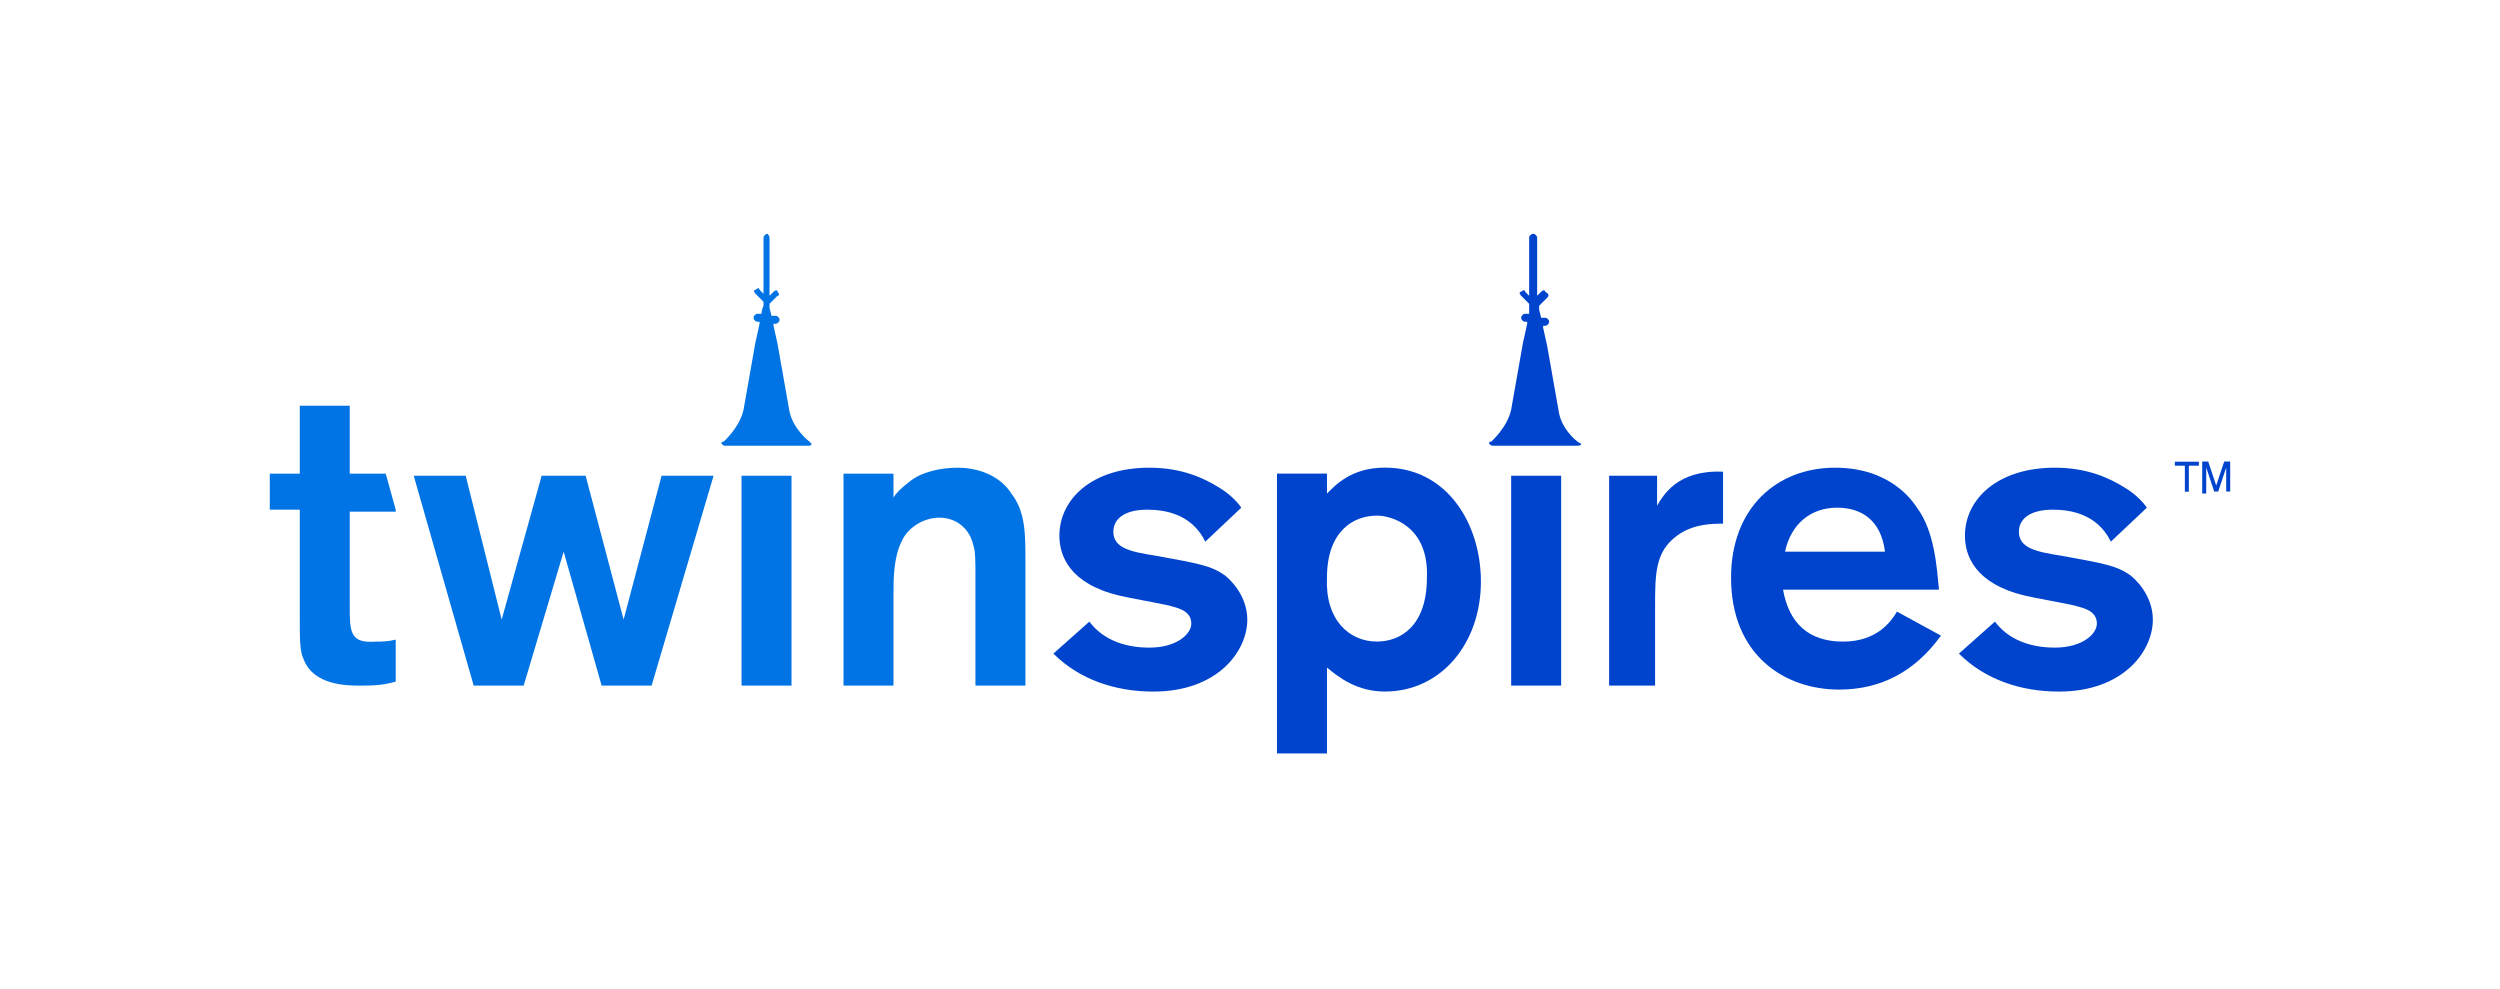 <?xml version="1.0" encoding="utf-8"?>
<svg width="139" height="55" viewBox="0 0 139 55" fill="none" xmlns="http://www.w3.org/2000/svg">
<path fill-rule="evenodd" clip-rule="evenodd" d="M22.002 28.338L21.446 26.337H19.446V22.559H16.667V26.337H15V28.338H16.667V34.34C16.667 35.563 16.667 36.229 16.89 36.674C17.445 38.119 19.335 38.119 20.002 38.119C20.668 38.119 21.224 38.119 22.002 37.897V35.563C21.558 35.674 21.224 35.674 20.891 35.674C19.446 35.785 19.446 35.118 19.446 33.673V28.449H22.002V28.338Z" fill="#0073E5"/>
<path fill-rule="evenodd" clip-rule="evenodd" d="M36.785 26.449H39.675L36.229 38.119H33.451L31.339 30.672L29.116 38.119H26.337L23.003 26.449H25.893L27.893 34.451L30.116 26.449H32.561L34.673 34.451L36.785 26.449Z" fill="#0073E5"/>
<path fill-rule="evenodd" clip-rule="evenodd" d="M45.009 24.781H40.34C40.229 24.781 40.229 24.781 40.118 24.67C40.118 24.559 40.118 24.559 40.229 24.559C40.229 24.559 41.118 23.781 41.341 22.781L42.008 19.002C42.008 19.002 42.119 18.557 42.23 18.002V17.89H42.119C42.008 17.89 41.897 17.779 41.897 17.668C41.897 17.557 42.008 17.446 42.119 17.446H42.341C42.341 17.224 42.452 17.001 42.452 17.001V16.779L42.008 16.334C41.897 16.223 41.897 16.112 42.008 16.112C42.119 16.001 42.23 16.001 42.23 16.112L42.452 16.334V13.222C42.452 13.111 42.563 13 42.675 13C42.675 13 42.786 13.111 42.786 13.222V16.445L43.008 16.223C43.119 16.112 43.23 16.112 43.23 16.223C43.341 16.334 43.341 16.445 43.23 16.445L42.786 16.89V17.112L42.897 17.557H43.119C43.23 17.557 43.341 17.668 43.341 17.779C43.341 17.89 43.23 18.002 43.119 18.002H43.008V18.113L43.23 19.113L43.897 22.892C44.119 23.892 45.009 24.559 45.009 24.559L45.12 24.67C45.12 24.781 45.009 24.781 45.009 24.781ZM41.23 38.119H44.008V26.449H41.23V38.119V38.119Z" fill="#0073E5"/>
<path fill-rule="evenodd" clip-rule="evenodd" d="M46.899 26.337H49.678V27.671C49.789 27.449 50.123 27.115 50.567 26.782C51.234 26.226 52.346 26.004 53.235 26.004C54.568 26.004 55.68 26.56 56.236 27.449C57.014 28.449 57.014 29.672 57.014 31.228V38.119H54.235V32.117C54.235 31.228 54.235 30.672 54.124 30.339C53.902 29.338 53.123 28.782 52.234 28.782C51.345 28.782 50.456 29.338 50.123 30.116C49.678 31.005 49.678 32.228 49.678 33.006V38.119H46.899V26.337Z" fill="#0073E5"/>
<path fill-rule="evenodd" clip-rule="evenodd" d="M60.569 34.562C61.236 35.451 62.347 36.007 63.903 36.007C65.459 36.007 66.237 35.229 66.237 34.673C66.237 33.895 65.348 33.784 65.015 33.673C64.57 33.562 62.681 33.228 62.236 33.117C59.458 32.45 58.902 30.894 58.902 29.783C58.902 27.782 60.68 26.004 63.903 26.004C65.682 26.004 66.904 26.56 67.793 27.115C68.349 27.449 68.794 27.893 69.016 28.227L67.015 30.116C66.682 29.449 65.904 28.338 63.792 28.338C62.458 28.338 61.903 28.894 61.903 29.561C61.903 30.45 62.792 30.672 64.237 30.894C66.682 31.339 67.349 31.45 68.127 32.006C68.794 32.562 69.349 33.451 69.349 34.451C69.349 36.229 67.682 38.452 64.126 38.452C62.014 38.452 60.013 37.785 58.568 36.34C58.568 36.34 60.569 34.562 60.569 34.562Z" fill="#0044CD"/>
<path fill-rule="evenodd" clip-rule="evenodd" d="M71.001 26.334H73.78V27.445C74.224 27.001 75.113 26 77.003 26C80.448 26 82.338 29.113 82.338 32.336C82.338 35.781 80.115 38.449 77.003 38.449C75.447 38.449 74.447 37.671 73.78 37.115V41.894H71.001V26.334ZM76.558 35.67C77.892 35.67 79.337 34.781 79.337 32.114C79.448 29.224 77.336 28.668 76.558 28.668C75.225 28.668 73.78 29.557 73.78 32.114C73.668 34.447 75.002 35.67 76.558 35.67Z" fill="#0044CD"/>
<path fill-rule="evenodd" clip-rule="evenodd" d="M87.91 24.67C87.91 24.781 87.799 24.781 87.688 24.781H83.02C82.909 24.781 82.909 24.781 82.798 24.67C82.798 24.559 82.798 24.559 82.909 24.559C82.909 24.559 83.798 23.781 84.02 22.781L84.687 19.002C84.687 19.002 84.799 18.557 84.91 18.002V17.89H84.799C84.687 17.89 84.576 17.779 84.576 17.668C84.576 17.557 84.687 17.446 84.799 17.446H85.021V16.89L84.576 16.445C84.465 16.334 84.465 16.223 84.576 16.223C84.687 16.112 84.799 16.112 84.799 16.223L85.021 16.445V13.222C85.021 13.111 85.132 13 85.243 13C85.354 13 85.465 13.111 85.465 13.222V16.445L85.688 16.223C85.799 16.112 85.91 16.112 85.91 16.223C86.132 16.334 86.132 16.445 86.021 16.557L85.576 17.001V17.224L85.688 17.668H85.91C86.021 17.668 86.132 17.779 86.132 17.89C86.132 18.002 86.021 18.113 85.91 18.113H85.799V18.224L86.021 19.224L86.688 23.003C86.91 24.003 87.799 24.67 87.91 24.67C87.91 24.559 87.91 24.559 87.91 24.67ZM84.02 38.119H86.799V26.449H84.02V38.119Z" fill="#0044CD"/>
<path fill-rule="evenodd" clip-rule="evenodd" d="M107.917 35.34C106.472 37.341 104.583 38.341 102.249 38.341C99.248 38.341 96.247 36.452 96.247 32.117C96.247 28.227 98.803 26.004 102.027 26.004C105.139 26.004 106.361 27.893 106.584 28.227C107.584 29.561 107.695 31.672 107.806 32.784H99.137C99.47 34.673 100.582 35.673 102.471 35.673C104.361 35.673 105.139 34.562 105.472 34.006L107.917 35.34ZM104.805 30.672C104.583 28.894 103.472 28.227 102.138 28.227C100.693 28.227 99.581 29.116 99.248 30.672H104.805Z" fill="#0044CD"/>
<path fill-rule="evenodd" clip-rule="evenodd" d="M92.134 26.449V28.116C92.468 27.56 93.246 26.115 95.802 26.226V29.116C95.246 29.116 94.135 29.116 93.246 29.783C92.023 30.672 92.023 31.895 92.023 33.784V38.119H89.467V26.449H92.134V26.449Z" fill="#0044CD"/>
<path fill-rule="evenodd" clip-rule="evenodd" d="M110.918 34.562C111.584 35.451 112.696 36.007 114.252 36.007C115.808 36.007 116.586 35.229 116.586 34.673C116.586 33.895 115.697 33.784 115.363 33.673C114.919 33.562 113.029 33.228 112.585 33.117C109.806 32.45 109.25 30.894 109.25 29.783C109.25 27.782 111.029 26.004 114.252 26.004C116.03 26.004 117.253 26.56 118.142 27.115C118.698 27.449 119.142 27.893 119.365 28.227L117.364 30.116C117.031 29.449 116.253 28.338 114.141 28.338C112.807 28.338 112.251 28.894 112.251 29.561C112.251 30.45 113.141 30.672 114.585 30.894C117.031 31.339 117.697 31.45 118.475 32.006C119.142 32.562 119.698 33.451 119.698 34.451C119.698 36.229 118.031 38.452 114.474 38.452C112.362 38.452 110.362 37.785 108.917 36.34L110.918 34.562Z" fill="#0044CD"/>
<path fill-rule="evenodd" clip-rule="evenodd" d="M122.256 25.67V25.893H121.7V27.338H121.478V25.893H120.922V25.67H122.256Z" fill="#0044CD"/>
<path fill-rule="evenodd" clip-rule="evenodd" d="M122.443 25.662H122.777L123.221 26.996L123.666 25.662H123.999V27.329H123.777V26.329V26.218V25.995L123.333 27.329H123.11L122.666 25.995V27.44H122.443V25.662V25.662Z" fill="#0044CD"/>
</svg>
